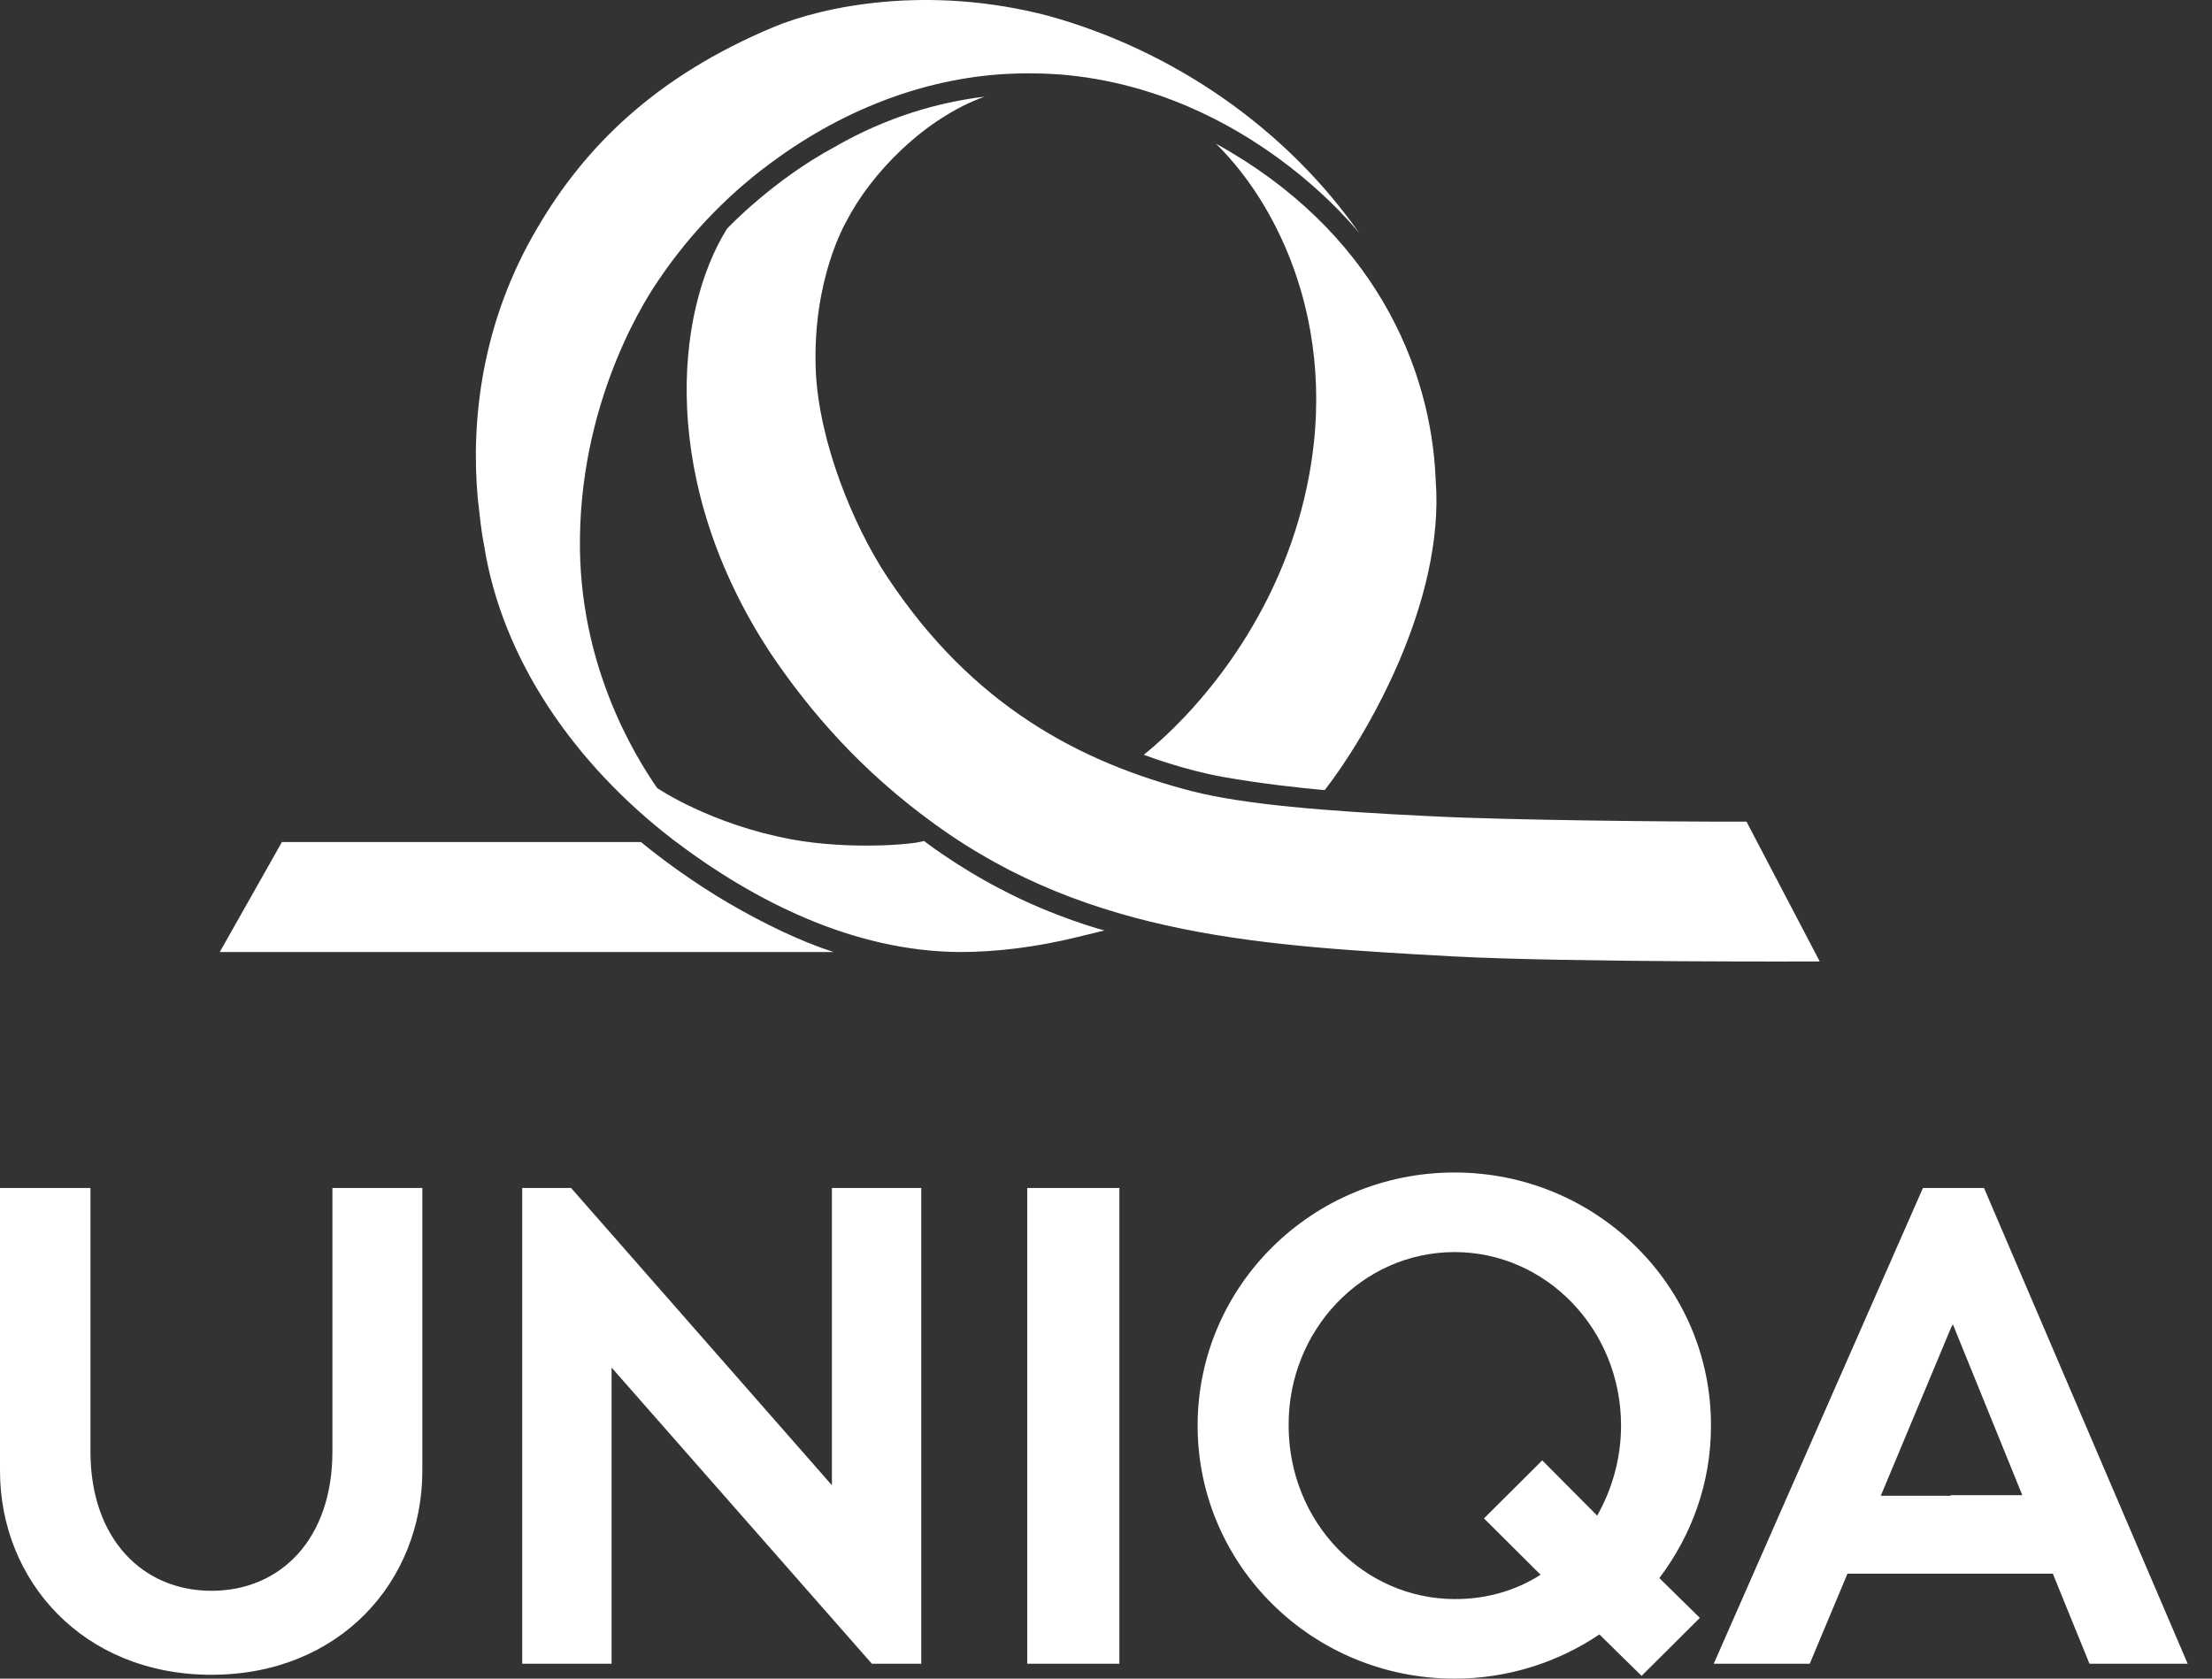 <?xml version="1.0" encoding="UTF-8"?>
<svg width="83px" height="63px" viewBox="0 0 83 63" version="1.1" xmlns="http://www.w3.org/2000/svg" xmlns:xlink="http://www.w3.org/1999/xlink">
    <rect x="0" y="0" width="83" height="63" fill="#333333" stroke="none"/>
    <!-- Generator: Sketch 47.1 (45422) - http://www.bohemiancoding.com/sketch -->
    <title>logo-uniqa</title>
    <desc>Created with Sketch.</desc>
    <defs></defs>
    <g id="Page-1" stroke="none" stroke-width="1" fill="none" fill-rule="evenodd">
        <g id="Finpool-4" transform="translate(-1090, -4134)" fill-rule="nonzero" fill="#FFFFFF">
            <path d="M1090,4178.585 L1093.394,4178.585 L1093.394,4188.477 C1093.394,4191.753 1095.352,4193.703 1097.934,4193.703 C1100.537,4193.703 1102.473,4191.753 1102.473,4188.477 L1102.473,4178.585 L1105.847,4178.585 L1105.847,4189.203 C1105.847,4193.35 1102.744,4196.855 1097.934,4196.855 C1093.124,4196.855 1090,4193.329 1090,4189.203 L1090,4178.585 L1090,4178.585 Z M1124.568,4196.44 L1122.714,4196.44 L1112.948,4185.325 L1112.948,4196.44 L1109.595,4196.44 L1109.595,4178.585 L1111.428,4178.585 L1121.215,4189.742 L1121.215,4178.585 L1124.568,4178.585 L1124.568,4196.44 Z M1128.545,4178.585 L1132.002,4178.585 L1132.002,4196.44 L1128.545,4196.44 L1128.545,4178.585 Z M1144.579,4178.004 C1149.889,4178.004 1154.221,4182.256 1154.2,4187.523 C1154.2,4189.659 1153.471,4191.629 1152.263,4193.226 L1153.783,4194.719 L1151.597,4196.896 L1150.014,4195.341 C1148.473,4196.378 1146.599,4197 1144.579,4197 C1139.248,4197 1134.938,4192.749 1134.938,4187.502 C1134.938,4182.256 1139.248,4178.004 1144.579,4178.004 Z M1144.579,4180.991 C1141.122,4180.991 1138.332,4183.915 1138.353,4187.502 C1138.353,4191.111 1141.143,4194.014 1144.6,4194.014 C1145.766,4194.014 1146.87,4193.703 1147.807,4193.101 L1145.683,4190.986 L1147.869,4188.809 L1149.931,4190.882 C1150.493,4189.887 1150.826,4188.726 1150.826,4187.502 C1150.826,4183.894 1148.015,4180.991 1144.579,4180.991 Z M1163.196,4178.585 L1164.445,4178.585 L1172.087,4196.44 L1168.402,4196.44 L1167.027,4193.06 L1159.322,4193.06 L1157.906,4196.44 L1154.304,4196.44 L1162.154,4178.585 L1163.196,4178.585 Z M1163.196,4190.136 L1163.196,4190.115 L1165.882,4190.115 L1163.279,4183.707 L1163.216,4183.811 L1160.572,4190.136 L1163.196,4190.136 Z M1125.088,4164.94 C1122.298,4162.928 1120.382,4160.688 1118.924,4158.532 C1114.718,4152.144 1115.301,4145.757 1117.279,4142.584 C1117.362,4142.501 1119.008,4140.76 1121.319,4139.515 C1123.256,4138.395 1125.213,4137.836 1126.941,4137.628 C1124.692,4138.437 1122.673,4140.511 1121.756,4142.315 C1121.756,4142.315 1120.465,4144.472 1120.611,4147.935 C1120.736,4150.589 1122.006,4153.7 1123.276,4155.628 C1126.504,4160.522 1130.565,4162.617 1134.73,4163.695 C1136.687,4164.193 1139.706,4164.442 1143.6,4164.629 C1146.745,4164.794 1153.221,4164.836 1154.325,4164.836 L1155.533,4164.836 L1158.281,4170.083 C1158.281,4170.083 1148.911,4170.124 1144.558,4169.896 C1137.478,4169.502 1130.919,4169.17 1125.088,4164.94 Z M1130.419,4169.17 C1128.899,4169.543 1127.4,4169.73 1126.025,4169.73 C1122.069,4169.709 1118.341,4167.864 1115.238,4165.5 C1111.553,4162.658 1108.825,4158.739 1108.158,4154.426 C1108.054,4153.928 1108.013,4153.43 1107.929,4152.725 C1107.659,4149.78 1108.075,4146.089 1110.157,4142.564 C1111.948,4139.495 1114.614,4136.861 1119.028,4135.015 C1120.861,4134.248 1124.797,4133.398 1129.357,4134.6 C1134.126,4135.928 1138.311,4138.893 1141.018,4142.771 C1141.018,4142.771 1136.874,4137.4 1129.836,4136.799 C1129.503,4136.778 1129.19,4136.757 1128.878,4136.757 C1125.38,4136.674 1122.027,4137.898 1119.237,4139.889 C1117.467,4141.133 1115.905,4142.73 1114.697,4144.534 C1114.426,4144.928 1111.823,4148.723 1111.761,4154.198 C1111.698,4158.967 1113.843,4162.389 1114.655,4163.571 C1114.676,4163.592 1116.675,4164.94 1119.695,4165.5 C1121.819,4165.894 1124.234,4165.707 1124.672,4165.562 C1124.672,4165.562 1125.9,4166.516 1127.545,4167.366 C1129.544,4168.424 1131.439,4168.921 1131.439,4168.921 L1130.419,4169.17 Z M1121.277,4169.73 L1098.246,4169.73 L1100.578,4165.603 L1114.052,4165.603 C1114.884,4166.288 1116.051,4167.138 1117.321,4167.884 C1118.633,4168.652 1120.049,4169.336 1121.277,4169.73 Z M1143.871,4152.02 C1144.225,4156.624 1141.227,4161.705 1139.706,4163.654 C1138.769,4163.571 1137.27,4163.405 1135.875,4163.156 C1134.5,4162.907 1133.189,4162.43 1132.918,4162.327 C1134.771,4160.834 1137.457,4157.806 1138.707,4153.575 C1140.602,4147.126 1138.207,4141.921 1135.625,4139.391 C1141.518,4142.647 1143.705,4147.748 1143.871,4152.02 Z" id="logo-uniqa"></path>
        </g>
    </g>
</svg>